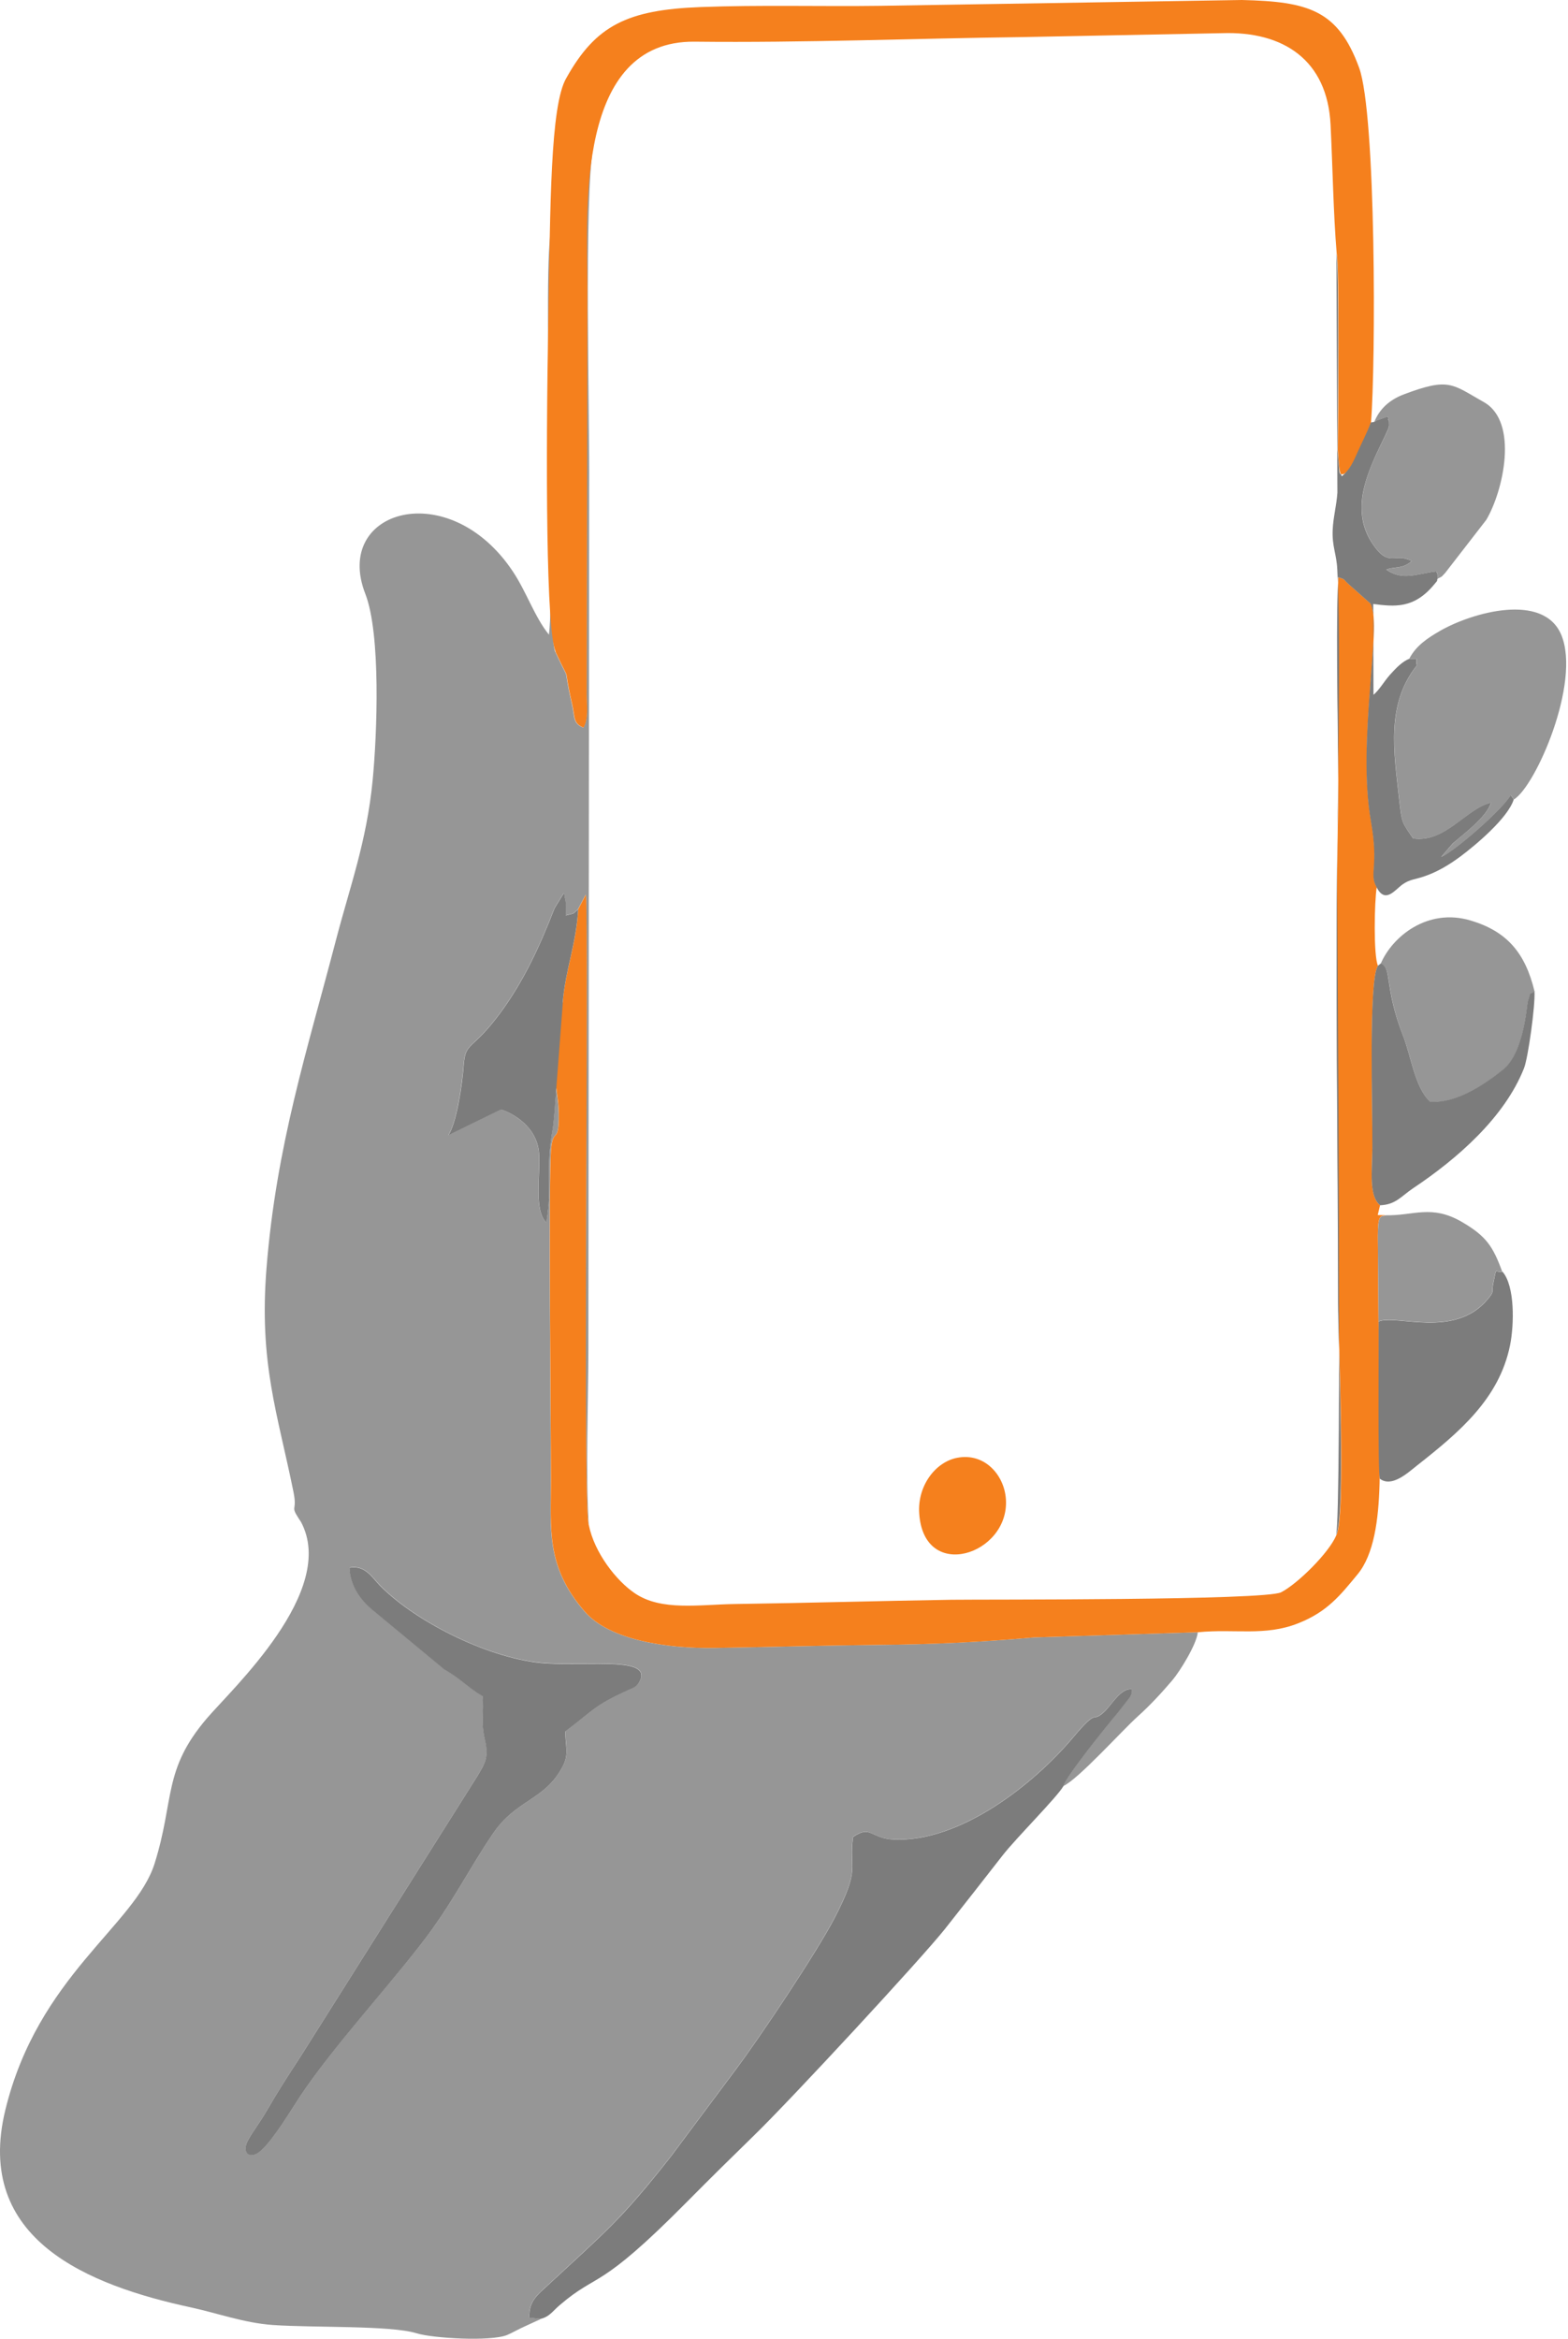 <?xml version="1.0" encoding="UTF-8"?> <svg xmlns="http://www.w3.org/2000/svg" width="529" height="789" viewBox="0 0 529 789" fill="none"> <path fill-rule="evenodd" clip-rule="evenodd" d="M162.786 572.107C157.873 569.197 154.963 565.871 149.974 563.15L125.785 543.118C121.363 539.49 118.15 534.652 117.923 528.794C123.29 527.887 125.558 532.12 128.242 534.841C140.714 547.54 166.15 560.013 184.368 561.071C199.864 561.978 220.764 558.803 215.624 567.534C214.755 569.008 213.243 569.461 212.071 570.028C200.431 575.395 200.506 576.68 190.793 584.013C190.642 588.775 192.153 591.421 189.848 595.88C183.838 607.408 174.314 606.879 166.339 618.52C157.986 630.803 152.582 642.293 142.075 655.786C129.413 672.038 111.876 691.087 101.218 707.263C97.93 712.29 92.412 721.399 88.292 725.254C84.475 728.806 81.224 726.312 83.832 721.701C85.571 718.602 87.649 716.069 89.804 712.328C94.037 705.071 97.136 700.271 101.709 693.241L161.199 598.904C163.694 594.595 164.979 592.857 163.656 586.961C162.068 579.893 163.429 578.117 162.824 572.032L162.786 572.107ZM189.848 338.154L186.975 375.874C186.862 377.121 186.635 379.502 186.446 380.674C183.876 395.641 186.522 398.513 184.292 412.347C180.021 408.416 182.289 396.284 181.835 389.216C181.155 378.255 169.438 374.287 168.947 374.287L151.221 382.942C154.056 378.747 155.908 365.669 156.399 359.358C157.004 351.08 159.271 354.671 169.06 341.254C176.96 330.444 182.364 318.463 187.051 306.369L190.112 301.38C190.226 301.606 190.604 301.984 190.377 302.136L190.755 303.761C190.793 304.063 190.831 304.328 190.868 304.668C190.906 305.197 190.793 307.691 190.831 308.787C194.308 307.88 192.871 308.561 195.026 306.671L197.596 301.795C197.747 302.816 197.785 304.479 197.785 305.575C198.39 342.879 196.538 509.972 198.616 514.432C197.558 496.29 198.465 474.255 198.503 455.698L198.768 164.221C198.957 140.372 196.953 66.369 200.204 49.058C195.631 55.181 198.049 86.589 198.087 96.869L197.86 234.444C197.898 237.921 198.541 242.419 196.802 245.443C193.212 244.12 193.968 241.965 192.947 237.543C189.394 221.972 193.287 232.706 187.316 219.855C184.103 212.939 186.446 89.991 186.106 76.838C182.742 88.063 187.505 195.175 185.199 214.11C180.323 208.063 177.678 199.786 173.029 192.794C151.486 160.441 112.179 171.893 123.253 200.353C128.506 213.846 127.259 247.408 125.709 263.358C123.668 284.069 118.112 298.847 113.312 317.254C103.675 354.255 93.243 386.23 89.917 427.729C87.347 459.969 93.621 476.636 99.026 503.395C100.349 509.972 97.854 507.742 100.764 512.239L101.558 513.449C113.955 536.731 78.276 569.726 69.81 579.666C54.881 597.128 58.925 607.106 52.16 628.649C45.621 649.474 12.853 666.52 1.816 711.723C-8.918 755.603 29.974 770.986 64.556 778.432C73.401 780.359 82.434 783.647 91.958 784.328C106.018 785.31 131.719 784.403 140.525 787.124C146.005 788.825 165.47 789.959 171.026 787.729C172.689 787.049 175.259 785.575 176.846 784.895L181.684 782.665C182.062 782.589 182.138 782.4 182.364 782.249L178.547 781.795C178.282 776.239 181.533 773.934 184.859 770.835C204.512 752.58 209.388 748.913 226.245 727.521L248.053 698.306C255.801 688.101 275.454 658.696 281.501 647.055C290.61 629.594 286.226 630.728 287.775 619.654C293.86 615.496 293.596 620.221 301.571 620.523C323.832 621.468 348.588 602.041 361.93 586.167C370.887 575.509 367.977 581.632 372.475 577.474C375.158 574.98 378.182 569.273 381.848 569.839C381.923 572.107 381.243 572.258 378.182 576.378L377.312 577.512C377.161 577.663 376.972 577.89 376.859 578.041C373.797 581.669 359.549 599.244 358.717 602.532C363.782 600.227 378.446 583.899 383.775 579.099C388.235 575.093 391.977 570.973 395.53 566.816C398.062 563.83 403.694 554.759 404.109 550.639L348.89 552.378C330.484 554.003 315.328 554.684 295.901 554.91C277.004 555.099 259.958 555.628 241.06 555.931C225.149 556.195 205.646 553.323 197.294 543.723C184.027 528.454 185.842 515.83 185.842 498.973C185.842 481.701 184.934 396.397 185.917 387.288C186.673 380.258 188.601 386.079 188.487 375.874C188.449 370.961 187.505 368.013 187.391 363.402C187.127 354.406 188.79 346.847 189.81 338.154H189.848Z" fill="#969696"></path> <path fill-rule="evenodd" clip-rule="evenodd" d="M465.602 406.602C461.785 403.427 462.919 395.112 462.994 387.402C463.146 374.513 461.672 330.331 464.884 325.795C463.335 322.394 463.675 304.176 464.468 299.301C461.898 294.614 465.338 292.687 462.579 277.115C457.779 249.978 466.396 211.427 462.465 203.679L454.793 196.876C453.092 195.25 454.113 195.553 451.505 194.759C450.56 221.518 451.883 248.995 451.391 275.868C450.409 326.854 451.467 387.213 451.505 439.408C451.505 452.258 454.15 511.824 450.824 517.946C448.33 523.88 437.747 534.312 432.229 537.146C426.862 539.943 331.58 539.528 320.922 539.679C296.809 540.057 272.09 540.775 247.864 541.115C235.769 541.304 223.146 543.534 214.226 537.524C207.914 533.291 200.506 523.767 198.654 514.469C196.576 510.047 198.465 342.954 197.823 305.613C197.823 304.517 197.785 302.891 197.634 301.833L195.064 306.709C194.459 318.463 190.755 327.08 189.848 338.154C188.827 346.847 187.164 354.406 187.429 363.402C187.542 368.013 188.487 370.961 188.525 375.874C188.601 386.079 186.711 380.258 185.955 387.288C184.972 396.397 185.879 481.701 185.879 498.973C185.879 515.83 184.065 528.454 197.331 543.723C205.684 553.323 225.187 556.195 241.098 555.931C259.996 555.628 277.042 555.099 295.939 554.91C315.366 554.721 330.522 554.003 348.928 552.378L404.147 550.639C416.506 549.392 426.749 552.076 437.974 547.616C447.763 543.761 452.147 538.205 458.005 531.099C469.004 517.795 464.393 484.724 465.224 464.995L465.073 445.72L464.846 417.071C464.846 409.512 465.829 410.419 467.568 409.965L464.809 409.89L465.602 406.564V406.602Z" fill="#F5801D"></path> <path fill-rule="evenodd" clip-rule="evenodd" d="M187.391 219.855C193.363 232.706 189.47 221.972 193.023 237.543C194.043 241.965 193.287 244.082 196.878 245.443C198.616 242.419 197.974 237.921 197.936 234.444L198.163 96.869C198.049 70.753 194.119 13.606 234.408 14.06C271.259 14.476 308.336 12.964 345.035 12.51L412.386 11.187C432.947 10.507 447.838 20.221 448.897 42.104C449.615 56.353 449.804 71.509 450.975 85.682C451.92 89.31 451.505 140.258 451.353 151.748C451.429 152.769 451.769 159.647 452.374 159.912C455.624 161.348 461.331 145.739 462.541 142.488C464.166 122.646 464.279 38.589 458.534 22.866C451.429 3.364 441.375 0.529 419.001 0L296.96 1.965C277.42 2.23 255.99 1.625 236.374 2.381C211.58 3.326 200.997 8.58 191.095 26.268C185.577 35.49 185.69 70.224 185.01 106.28C184.065 157.38 184.254 213.09 187.467 219.855H187.391Z" fill="#F5801D"></path> <path fill-rule="evenodd" clip-rule="evenodd" d="M182.44 782.249C185.464 781.493 186.371 779.717 188.865 777.6C202.169 766.224 201.527 773.367 231.876 742.677C239.964 734.513 246.692 727.899 254.591 720.189C266.724 708.397 310.868 660.737 318.805 650.721C325.722 641.991 331.505 634.545 338.27 625.89C342.881 619.994 356.525 606.387 358.755 602.57C359.587 599.282 373.835 581.707 376.897 578.079C377.048 577.928 377.237 577.701 377.35 577.55L378.22 576.416C381.319 572.296 381.961 572.145 381.886 569.877C378.182 569.31 375.158 575.017 372.513 577.512C368.015 581.669 370.925 575.547 361.968 586.205C348.626 602.079 323.87 621.506 301.609 620.561C293.634 620.221 293.861 615.534 287.813 619.691C286.264 630.728 290.648 629.594 281.539 647.093C275.492 658.734 255.838 688.101 248.09 698.343L226.283 727.559C209.464 748.951 204.55 752.617 184.897 770.873C181.571 773.972 178.32 776.239 178.585 781.833L182.402 782.287L182.44 782.249Z" fill="#7C7C7C"></path> <path fill-rule="evenodd" clip-rule="evenodd" d="M162.787 572.107C163.391 578.192 162.031 579.968 163.618 587.036C164.941 592.932 163.656 594.671 161.161 598.979L101.672 693.317C97.098 700.346 93.999 705.109 89.766 712.403C87.612 716.107 85.533 718.677 83.794 721.776C81.186 726.387 84.437 728.882 88.254 725.329C92.412 721.474 97.892 712.365 101.18 707.339C111.876 691.162 129.413 672.113 142.037 655.861C152.544 642.368 157.949 630.879 166.302 618.595C174.239 606.917 183.763 607.446 189.81 595.956C192.153 591.496 190.604 588.85 190.755 584.088C200.468 576.756 200.393 575.433 212.034 570.104C213.205 569.575 214.717 569.121 215.587 567.609C220.727 558.841 199.864 562.054 184.33 561.146C166.113 560.05 140.676 547.578 128.204 534.917C125.52 532.195 123.253 527.924 117.886 528.869C118.113 534.728 121.325 539.565 125.747 543.194L149.936 563.225C154.925 565.946 157.835 569.272 162.749 572.183L162.787 572.107Z" fill="#7C7C7C"></path> <path fill-rule="evenodd" clip-rule="evenodd" d="M475.505 222.236C480.04 222.803 477.13 220.989 478.037 224.466C467.53 237.657 470.327 253.833 472.065 269.518C473.01 278.098 473.048 277.455 476.79 282.86C487.675 284.409 494.591 272.806 503.057 270.765C501.697 275.49 493.873 281.272 490.207 284.485L486.276 289.058C490.509 287.357 506.95 273.109 509.709 268.195L510.73 269.707C518.062 265.323 533.407 230.287 526.755 214.224C520.746 199.71 496.557 206.664 485.898 212.787C481.665 215.206 477.697 217.852 475.467 222.198L475.505 222.236Z" fill="#969696"></path> <path fill-rule="evenodd" clip-rule="evenodd" d="M463.561 142.337C463.826 142.186 464.544 141.959 464.393 141.884L468.134 140.523C468.286 140.75 468.701 141.165 468.437 141.317C468.172 141.43 468.664 141.921 468.664 142.11L468.701 143.622C468.361 146.079 460.689 158.135 459.593 168.113C458.912 174.274 460.197 179.187 463.259 183.685C468.739 191.698 470.515 186.142 476.298 189.279C473.123 192.076 470.856 191.017 467.719 192.151C473.161 196.006 477.734 193.625 484.538 192.756C485.067 193.701 484.991 193.021 485.029 195.25C487.41 193.852 485.596 195.25 487.561 193.285L501.432 175.37C507.177 165.695 512.468 142.337 500.601 135.647C489.791 129.562 488.96 127.257 473.615 133.039C468.701 134.891 465.338 138.066 463.637 142.375L463.561 142.337Z" fill="#969696"></path> <path fill-rule="evenodd" clip-rule="evenodd" d="M465.829 325.039C469.76 326.551 466.963 333.052 473.426 349.568C476.072 356.296 477.394 366.992 482.535 371.754C491.87 372.321 501.697 365.14 507.026 360.983C514.245 355.313 515.114 339.024 515.492 337.89C517.231 332.485 515.114 336.68 517.722 334.488C514.585 321.449 508.424 314.192 496.141 310.526C481.59 306.179 469.684 316.006 465.829 325.077V325.039Z" fill="#969696"></path> <path fill-rule="evenodd" clip-rule="evenodd" d="M475.505 222.236C473.123 223.106 470.856 225.487 468.966 227.603C466.849 229.984 465.489 232.592 463.372 234.406L463.297 203.754C470.478 204.661 476.979 205.417 483.782 197.254C485.596 195.061 484.5 196.498 484.991 195.25C484.953 193.02 485.029 193.701 484.5 192.756C477.697 193.625 473.161 196.006 467.681 192.151C470.818 190.98 473.086 192.076 476.26 189.279C470.478 186.18 468.701 191.698 463.221 183.685C460.16 179.225 458.875 174.312 459.555 168.113C460.689 158.135 468.323 146.079 468.664 143.622L468.626 142.11C468.626 141.921 468.134 141.468 468.399 141.317C468.664 141.165 468.248 140.75 468.097 140.523L464.355 141.883C464.506 141.959 463.788 142.186 463.523 142.337L462.465 142.526C461.105 146.192 459.706 148.762 458.043 152.466C456.645 155.603 455.511 158.362 452.676 160.668C452.525 160.441 452.601 160.063 452.26 159.912C451.92 159.761 451.958 159.345 451.882 159.156L451.24 151.748C451.391 140.22 451.807 89.31 450.862 85.682L451.202 166.186C450.9 170.608 449.766 174.69 449.615 178.696C449.35 184.365 450.9 186.746 451.164 192.113C452.563 217.625 451.013 271.824 451.127 300.85C451.164 313.663 452.79 510.501 450.749 517.909C454.075 511.786 451.429 452.22 451.429 439.37C451.391 387.213 450.371 326.854 451.316 275.83C451.807 248.957 450.484 221.48 451.429 194.721C454.037 195.553 453.016 195.213 454.717 196.838L462.39 203.641C466.32 211.389 457.741 249.94 462.503 277.077C465.262 292.649 461.785 294.576 464.393 299.263C467.341 305.046 470.516 300.246 473.237 298.318C475.693 296.617 477.281 296.731 480.305 295.71C484.727 294.236 488.771 291.855 492.739 288.907C497.653 285.241 508.689 276.057 510.692 269.707L509.671 268.195C506.912 273.109 490.471 287.357 486.238 289.058L490.169 284.485C493.835 281.31 501.659 275.528 503.019 270.765C494.553 272.806 487.637 284.409 476.752 282.86C473.048 277.417 472.972 278.06 472.027 269.518C470.289 253.833 467.492 237.657 477.999 224.466C477.054 220.989 480.002 222.803 475.467 222.236H475.505Z" fill="#7C7C7C"></path> <path fill-rule="evenodd" clip-rule="evenodd" d="M506.837 429.014C504.153 429.543 505.098 426.784 503.851 432.643C503.019 436.46 504.456 435.25 501.848 438.387C490.698 451.691 471.158 443.339 465.111 445.795C465.186 455.244 464.808 495.194 465.489 498.822C469.495 501.921 474.9 496.894 477.999 494.438C492.323 483.175 505.779 471.874 509.445 453.846C510.843 446.929 511.145 433.814 506.875 428.976L506.837 429.014Z" fill="#7C7C7C"></path> <path fill-rule="evenodd" clip-rule="evenodd" d="M189.848 338.154C190.755 327.08 194.421 318.463 195.064 306.709C192.871 308.636 194.345 307.918 190.868 308.825C190.83 307.729 190.944 305.197 190.906 304.705C190.868 304.365 190.83 304.101 190.793 303.798L190.415 302.173C190.641 302.022 190.301 301.644 190.15 301.417L187.089 306.406C182.402 318.501 176.997 330.482 169.098 341.291C159.309 354.709 157.041 351.118 156.437 359.395C155.983 365.707 154.093 378.784 151.259 382.979L168.985 374.324C169.476 374.287 181.193 378.255 181.873 389.253C182.327 396.283 180.059 408.453 184.33 412.384C186.522 398.551 183.876 395.679 186.484 380.712C186.673 379.54 186.9 377.121 187.013 375.912L189.886 338.192L189.848 338.154Z" fill="#7C7C7C"></path> <path fill-rule="evenodd" clip-rule="evenodd" d="M465.829 325.039L464.884 325.795C461.634 330.331 463.108 374.513 462.994 387.402C462.919 395.15 461.747 403.427 465.602 406.602C470.931 406.375 472.67 403.578 476.79 400.819C491.567 390.954 507.593 377.008 514.169 360.34C515.53 356.939 518.024 339.024 517.684 334.413C515.076 336.605 517.193 332.41 515.454 337.814C515.076 338.948 514.207 355.238 506.988 360.907C501.659 365.102 491.832 372.284 482.497 371.679C477.356 366.917 476.034 356.221 473.388 349.493C466.887 332.976 469.722 326.476 465.791 324.964L465.829 325.039Z" fill="#7C7C7C"></path> <path fill-rule="evenodd" clip-rule="evenodd" d="M467.567 410.003C465.829 410.457 464.884 409.549 464.846 417.109L465.073 445.757C471.12 443.263 490.66 451.653 501.81 438.349C504.418 435.25 502.982 436.422 503.813 432.605C505.098 426.746 504.115 429.505 506.799 428.976C503.7 420.472 501.394 416.995 493.23 412.233C482.912 406.223 476.865 410.192 467.53 409.965L467.567 410.003Z" fill="#969696"></path> <path fill-rule="evenodd" clip-rule="evenodd" d="M322.887 491.792C315.555 493.228 309.508 501.241 310.113 510.501C311.624 534.01 340.613 524.447 339.366 505.777C338.837 497.575 332.147 489.978 322.887 491.792Z" fill="#F5801D"></path> </svg> 